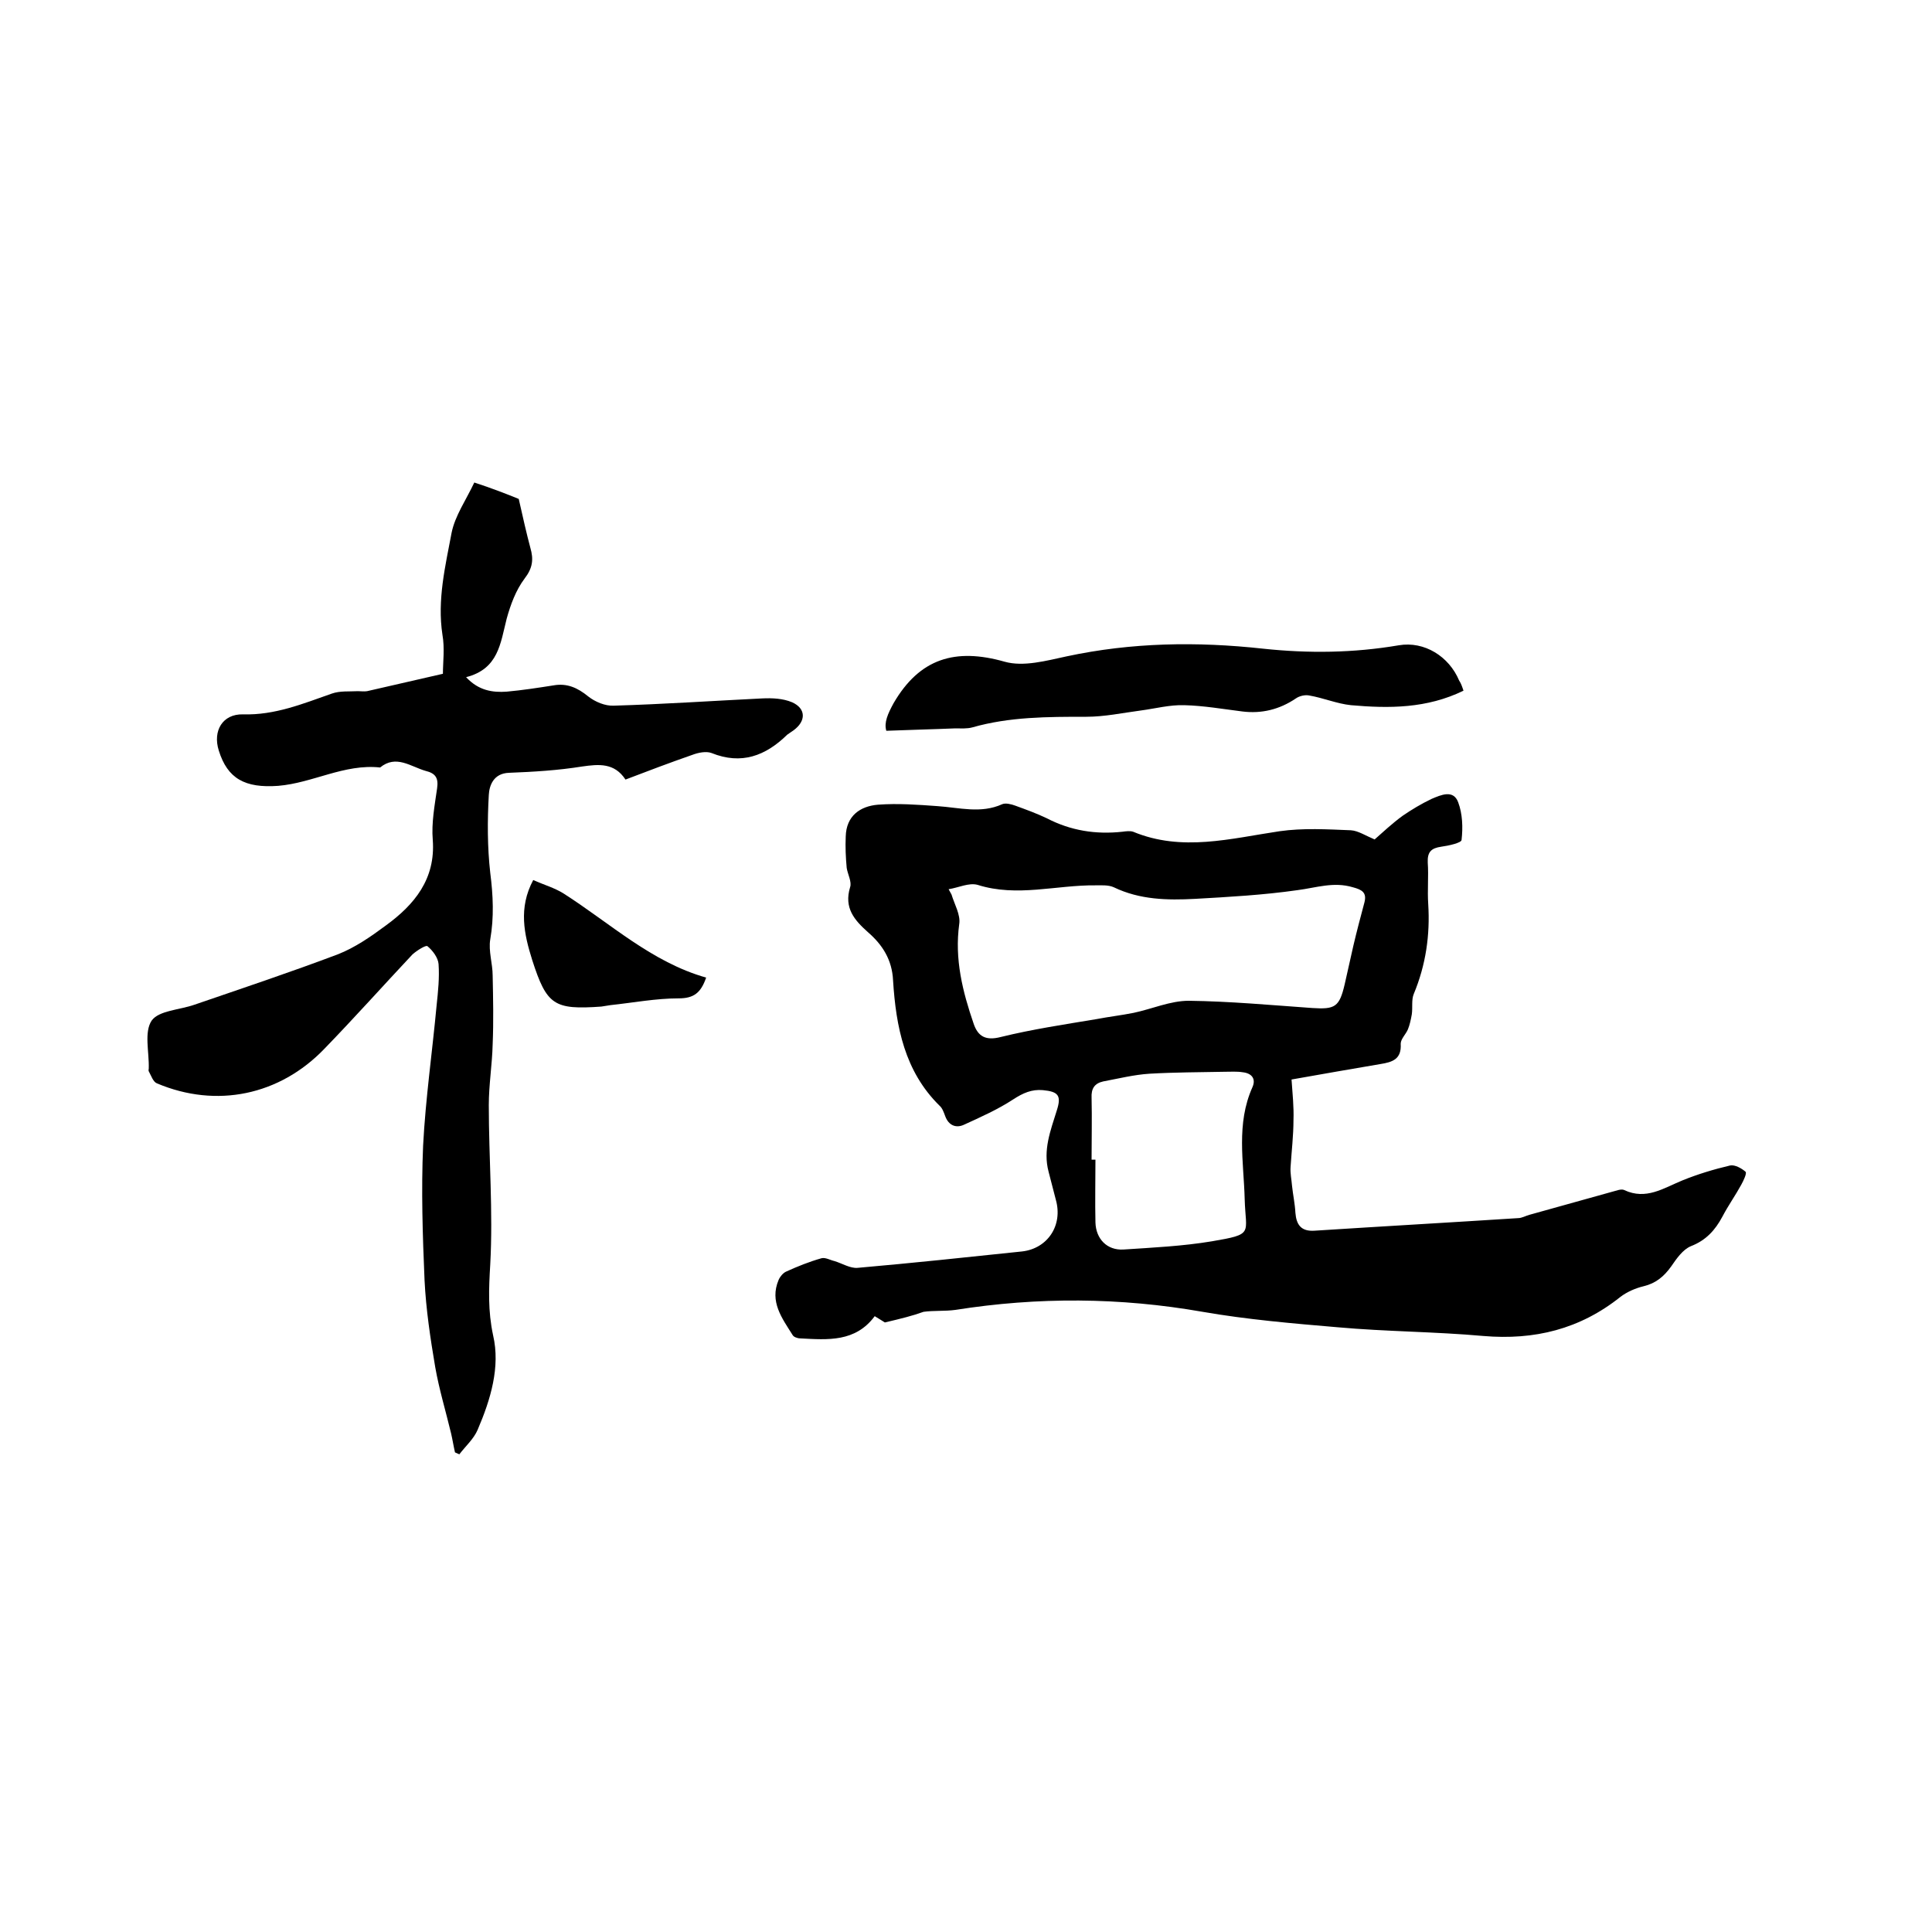 <svg enable-background="new 0 0 400 400" viewBox="0 0 400 400" xmlns="http://www.w3.org/2000/svg"><path d="m183.2 273.8c-.1-.1-1-.6-2.1-1.3-4 5.4-9.7 4.9-15.4 4.6-.6 0-1.4-.3-1.6-.7-2.2-3.5-4.8-6.9-2.9-11.4.3-.7.9-1.4 1.5-1.7 2.4-1.1 4.9-2.1 7.4-2.8.8-.2 1.8.4 2.7.6 1.6.5 3.2 1.5 4.7 1.4 11.4-1 22.7-2.2 34.1-3.4 5.3-.6 8.5-5.4 7-10.7-.5-1.9-1-3.9-1.5-5.8-1.2-4.5.4-8.5 1.7-12.7 1-3.1.3-3.9-2.9-4.2-2.3-.2-4.1.6-6.1 1.9-3.2 2.1-6.8 3.7-10.3 5.3-1.6.7-3.1.1-3.8-1.8-.3-.8-.6-1.7-1.2-2.2-7.2-7.1-9-16.3-9.6-25.9-.2-4.3-2.2-7.4-5.2-10-2.8-2.5-5-5-3.7-9.3.4-1.1-.5-2.7-.7-4-.2-2.2-.3-4.3-.2-6.5.1-4.3 3-6.3 6.7-6.6 4.1-.3 8.2 0 12.3.3 4.5.3 9 1.6 13.4-.4.7-.3 1.9 0 2.7.3 2.2.8 4.4 1.6 6.5 2.6 5 2.6 10.2 3.4 15.7 2.8.7-.1 1.6-.2 2.2 0 10.1 4.2 20.2 1.4 30.3-.1 4.9-.7 9.9-.4 14.8-.2 1.5.1 3 1.1 4.9 1.9 1.6-1.4 3.6-3.3 5.8-4.9 1.9-1.3 3.9-2.5 6-3.5 1.9-.8 4.5-2 5.5.7.9 2.4 1 5.2.7 7.8 0 .6-2.7 1.2-4.2 1.4-2.1.3-2.9 1.1-2.8 3.3.2 2.8-.1 5.7.1 8.6.4 6.4-.5 12.6-3 18.6-.5 1.2-.2 2.8-.4 4.2-.2 1.1-.4 2.1-.8 3.1s-1.5 2-1.5 3c.2 3.2-1.7 3.8-4.2 4.2-6 1-12.1 2.1-18.4 3.2.2 2.9.5 5.7.4 8.4 0 3.2-.4 6.5-.6 9.7-.1 1.3.2 2.6.3 3.9.2 1.9.6 3.7.7 5.6.2 2.5 1.2 3.9 4 3.7 14-.9 28.1-1.7 42.1-2.6.8 0 1.6-.5 2.4-.7 6.1-1.7 12.2-3.4 18.3-5.1.4-.1.9-.2 1.3 0 4.5 2.1 8.1-.4 12-2 3.2-1.3 6.5-2.3 9.9-3.1 1-.2 2.4.6 3.2 1.3.3.3-.4 1.8-.9 2.7-1.2 2.2-2.7 4.3-3.9 6.6-1.5 2.8-3.4 4.9-6.5 6.1-1.7.7-3 2.6-4.1 4.2-1.5 2.1-3.2 3.5-5.7 4.1-1.7.4-3.5 1.2-4.8 2.2-8.4 6.7-17.8 9-28.4 8.1-10-.9-20.1-.9-30.1-1.8-9.4-.8-18.8-1.6-28-3.2-17.1-3-34.1-3.1-51.2-.4-2.2.3-4.5.1-6.6.4-2.2.8-4.6 1.4-8 2.2zm13.2-89.7c.2.4.4.7.6 1.1.6 2 1.9 4.2 1.6 6.1-1 7.3.7 14 3 20.7.9 2.6 2.5 3.5 5.6 2.7 6.5-1.6 13.2-2.6 19.8-3.7 2.6-.5 5.2-.8 7.7-1.3 3.8-.8 7.6-2.5 11.4-2.5 8.5.1 17.1.9 25.6 1.5 4.7.3 5.6-.2 6.7-4.9.6-2.7 1.2-5.4 1.8-8 .7-3 1.5-6 2.3-9 .5-2-.5-2.6-2.4-3.1-4-1.2-7.6.1-11.5.6-7 1-14.1 1.4-21.2 1.8-5.7.3-11.4.2-16.8-2.4-1.1-.5-2.5-.4-3.7-.4-8.2-.1-16.3 2.5-24.5-.1-1.8-.5-4 .6-6 .9zm29.6 56h.8c0 4.3-.1 8.7 0 13 .1 3.4 2.4 5.8 5.8 5.6 6.1-.4 12.3-.7 18.3-1.7 8.8-1.5 7-1.5 6.8-8.7-.2-7.8-1.8-15.6 1.6-23.2.8-1.8-.2-2.9-2-3.1-1.2-.2-2.5-.1-3.8-.1-5.2.1-10.3.1-15.5.4-3.2.2-6.4 1-9.6 1.6-1.8.4-2.5 1.5-2.4 3.4.1 4.3 0 8.5 0 12.8z"/><path d="m107.4 103.3c.9 4 1.6 7.1 2.4 10.1.7 2.4.5 4.2-1.2 6.4-1.8 2.4-2.9 5.4-3.7 8.3-1.3 5.1-1.7 10.4-8.4 12.1 2.6 2.8 5.5 3.2 8.4 3 3.3-.3 6.5-.8 9.7-1.3 2.8-.5 5 .5 7.2 2.3 1.4 1.1 3.5 2 5.3 1.9 10.2-.3 20.5-1 30.7-1.5 2.1-.1 4.3 0 6.2.8 2.9 1.3 2.9 3.9.3 5.8-.4.3-.9.6-1.3.9-4.5 4.4-9.5 6.3-15.7 3.8-1.1-.4-2.7-.1-4 .4-4.6 1.6-9.1 3.3-13.8 5.1-2.3-3.5-5.5-3.2-9-2.7-5 .8-10 1.1-15.1 1.3-3.2.1-4.1 2.6-4.2 4.6-.3 5.3-.3 10.8.3 16.1.6 4.7.8 9.2 0 13.8-.4 2.4.5 5 .5 7.5.1 4.7.2 9.5 0 14.2-.1 4.2-.8 8.4-.8 12.6 0 11 .9 22 .3 33-.3 5-.5 9.6.6 14.7 1.5 6.5-.5 13.2-3.2 19.5-.8 1.9-2.5 3.4-3.8 5.1-.3-.1-.6-.3-.9-.4-.3-1.3-.5-2.6-.8-3.9-1.1-4.6-2.5-9.2-3.3-13.8-1-5.9-1.9-11.9-2.2-17.9-.4-9.3-.7-18.7-.3-27.9.5-9.7 1.9-19.4 2.8-29.1.3-2.8.6-5.7.4-8.5-.1-1.3-1.2-2.8-2.3-3.7-.3-.3-2.2.9-3.1 1.7-6.1 6.5-12 13.1-18.2 19.5-9.3 9.7-22.4 12.4-34.7 7.2-.8-.3-1.2-1.6-1.7-2.5-.1-.2 0-.4 0-.6.1-3.4-1-7.5.6-9.9 1.5-2.1 5.8-2.2 8.9-3.3 9.9-3.4 19.8-6.7 29.6-10.4 3.6-1.4 6.9-3.7 10-6 5.9-4.3 10.3-9.6 9.7-17.7-.3-3.5.4-7.2.9-10.7.3-2.1-.3-3.1-2.4-3.6-3.1-.9-6.1-3.4-9.4-.7-7.4-.8-13.9 3.2-21.1 3.8-6.9.5-10.5-1.5-12.3-7.3-1.3-4.1.8-7.6 5-7.5 6.6.2 12.4-2.2 18.4-4.3 1.7-.6 3.6-.4 5.4-.5.6 0 1.3.1 1.9 0 5.2-1.2 10.4-2.4 15.7-3.6 0-2.4.4-5.3-.1-8.1-1.1-7.2.6-14.2 1.9-21.1.7-3.5 3-6.8 4.7-10.4 3.7 1.2 7 2.5 9.2 3.4z"/><path d="m303 143c-7.6 3.7-15.4 3.7-23.3 3-2.9-.3-5.7-1.5-8.6-2-.9-.2-2.1.1-2.8.6-3.4 2.3-7.1 3.2-11.1 2.7s-8-1.2-12-1.3c-3-.1-6 .7-9 1.1-3.8.5-7.5 1.3-11.3 1.3-8 0-15.9 0-23.6 2.2-1.1.3-2.3.2-3.5.2-4.7.2-9.4.3-14.3.5-.5-1.7.3-3.5 1.5-5.7 5.4-9.3 12.8-11.5 23-8.6 3.9 1.1 8.6-.2 12.8-1.1 13.5-2.9 27-3.1 40.7-1.6 9.4 1 18.7.9 28.1-.7 5.3-.9 10.4 2.3 12.5 7.3.4.6.6 1.2.9 2.1z"/><path d="m110.4 182.2c2.2 1 4.4 1.6 6.3 2.8 9.7 6.2 18.2 14.2 29.5 17.4-1.1 3.2-2.6 4.3-5.7 4.3-4.7 0-9.4.9-14.1 1.4-.6.1-1.2.2-1.9.3-9.8.7-11.3-.3-14.3-9.6-1.7-5.4-2.9-10.8.2-16.6z"/></svg>